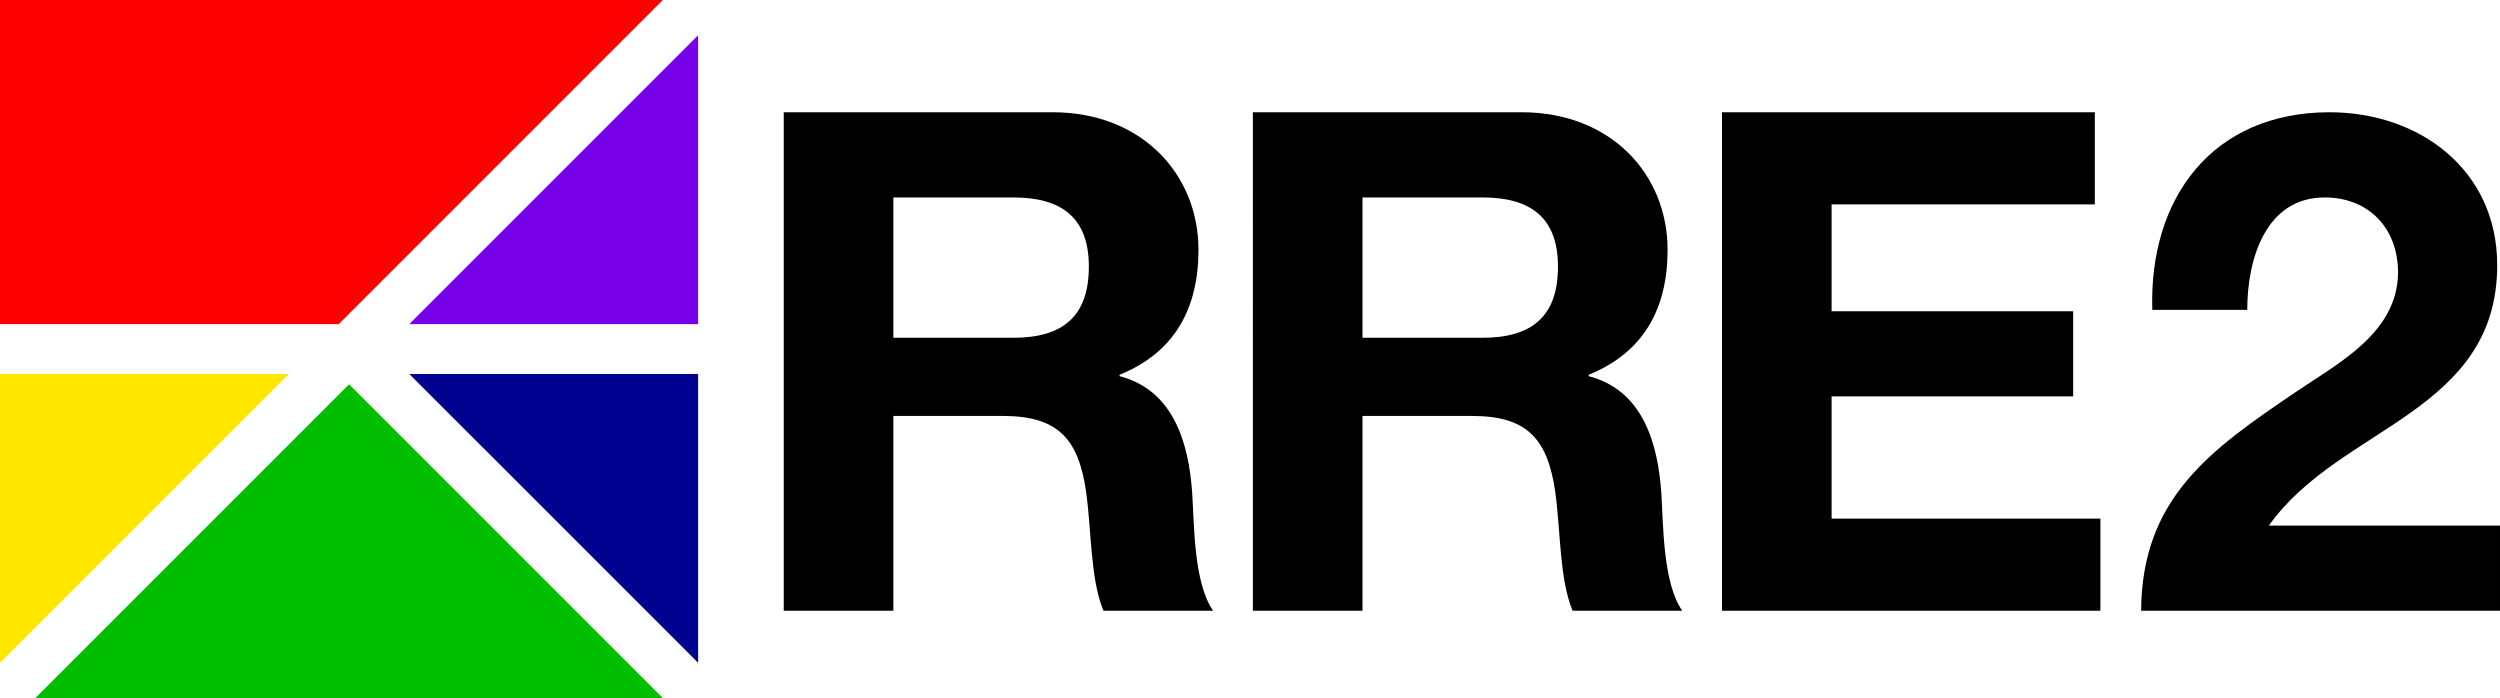 <?xml version="1.0" encoding="utf-8"?>
<!-- Generator: Adobe Illustrator 21.0.0, SVG Export Plug-In . SVG Version: 6.00 Build 0)  -->
<svg version="1.1" id="圖層_1" xmlns="http://www.w3.org/2000/svg" xmlns:xlink="http://www.w3.org/1999/xlink" x="0px" y="0px"
	 viewBox="0 0 284.228 79.37" style="enable-background:new 0 0 284.228 79.37;" xml:space="preserve">
<style type="text/css">
	.st0{fill:#00BD00;}
	.st1{fill:#00028F;}
	.st2{fill:#FFE700;}
	.st3{fill:#7800E8;}
	.st4{fill:#FF0000;}
</style>
<polygon class="st0" points="4.009,79.37 75.362,79.37 39.686,43.694 "/>
<polygon class="st1" points="79.371,75.361 79.371,42.52 46.529,42.52 "/>
<polygon class="st2" points="0,75.361 32.842,42.52 0,42.52 "/>
<polygon class="st3" points="46.529,36.851 79.371,36.851 79.371,4.009 "/>
<polygon class="st4" points="0,36.851 38.511,36.851 75.362,0 0,0 "/>
<g>
	<path d="M89.105,12.762h30.56c10.16,0,16.59,7.064,16.59,15.637
		c0,6.667-2.699,11.668-8.97,14.208v0.159c6.112,1.587,7.858,7.541,8.255,13.256
		c0.238,3.572,0.159,10.239,2.381,13.414h-12.462
		c-1.508-3.571-1.349-9.049-1.984-13.573c-0.873-5.953-3.175-8.573-9.446-8.573
		h-12.462v22.146H89.105V12.762z M101.567,38.401h13.653
		c5.556,0,8.573-2.381,8.573-8.096c0-5.477-3.017-7.858-8.573-7.858h-13.653V38.401
		z"/>
	<path d="M142.44,12.762h30.56c10.16,0,16.59,7.064,16.59,15.637
		c0,6.667-2.699,11.668-8.97,14.208v0.159c6.112,1.587,7.858,7.541,8.255,13.256
		c0.238,3.572,0.159,10.239,2.381,13.414h-12.462
		c-1.508-3.571-1.349-9.049-1.984-13.573c-0.873-5.953-3.175-8.573-9.446-8.573
		h-12.462v22.146h-12.462V12.762z M154.902,38.401h13.653
		c5.556,0,8.573-2.381,8.573-8.096c0-5.477-3.017-7.858-8.573-7.858h-13.653V38.401
		z"/>
	<path d="M195.776,12.762h42.387v10.478h-29.925v12.145h27.464v9.684h-27.464v13.891
		h30.56v10.477h-43.021V12.762z"/>
	<path d="M244.698,35.226c-0.396-12.7,6.827-22.464,20.162-22.464
		c10.16,0,19.05,6.509,19.05,17.384c0,8.334-4.444,12.938-9.922,16.828
		c-5.477,3.889-11.985,7.064-16.034,12.779h26.273v9.684h-40.799
		c0.079-12.858,7.938-18.335,17.542-24.844c4.921-3.334,11.589-6.747,11.668-13.573
		c0-5.239-3.492-8.573-8.334-8.573c-6.668,0-8.811,6.906-8.811,12.78H244.698z"/>
</g>
</svg>
